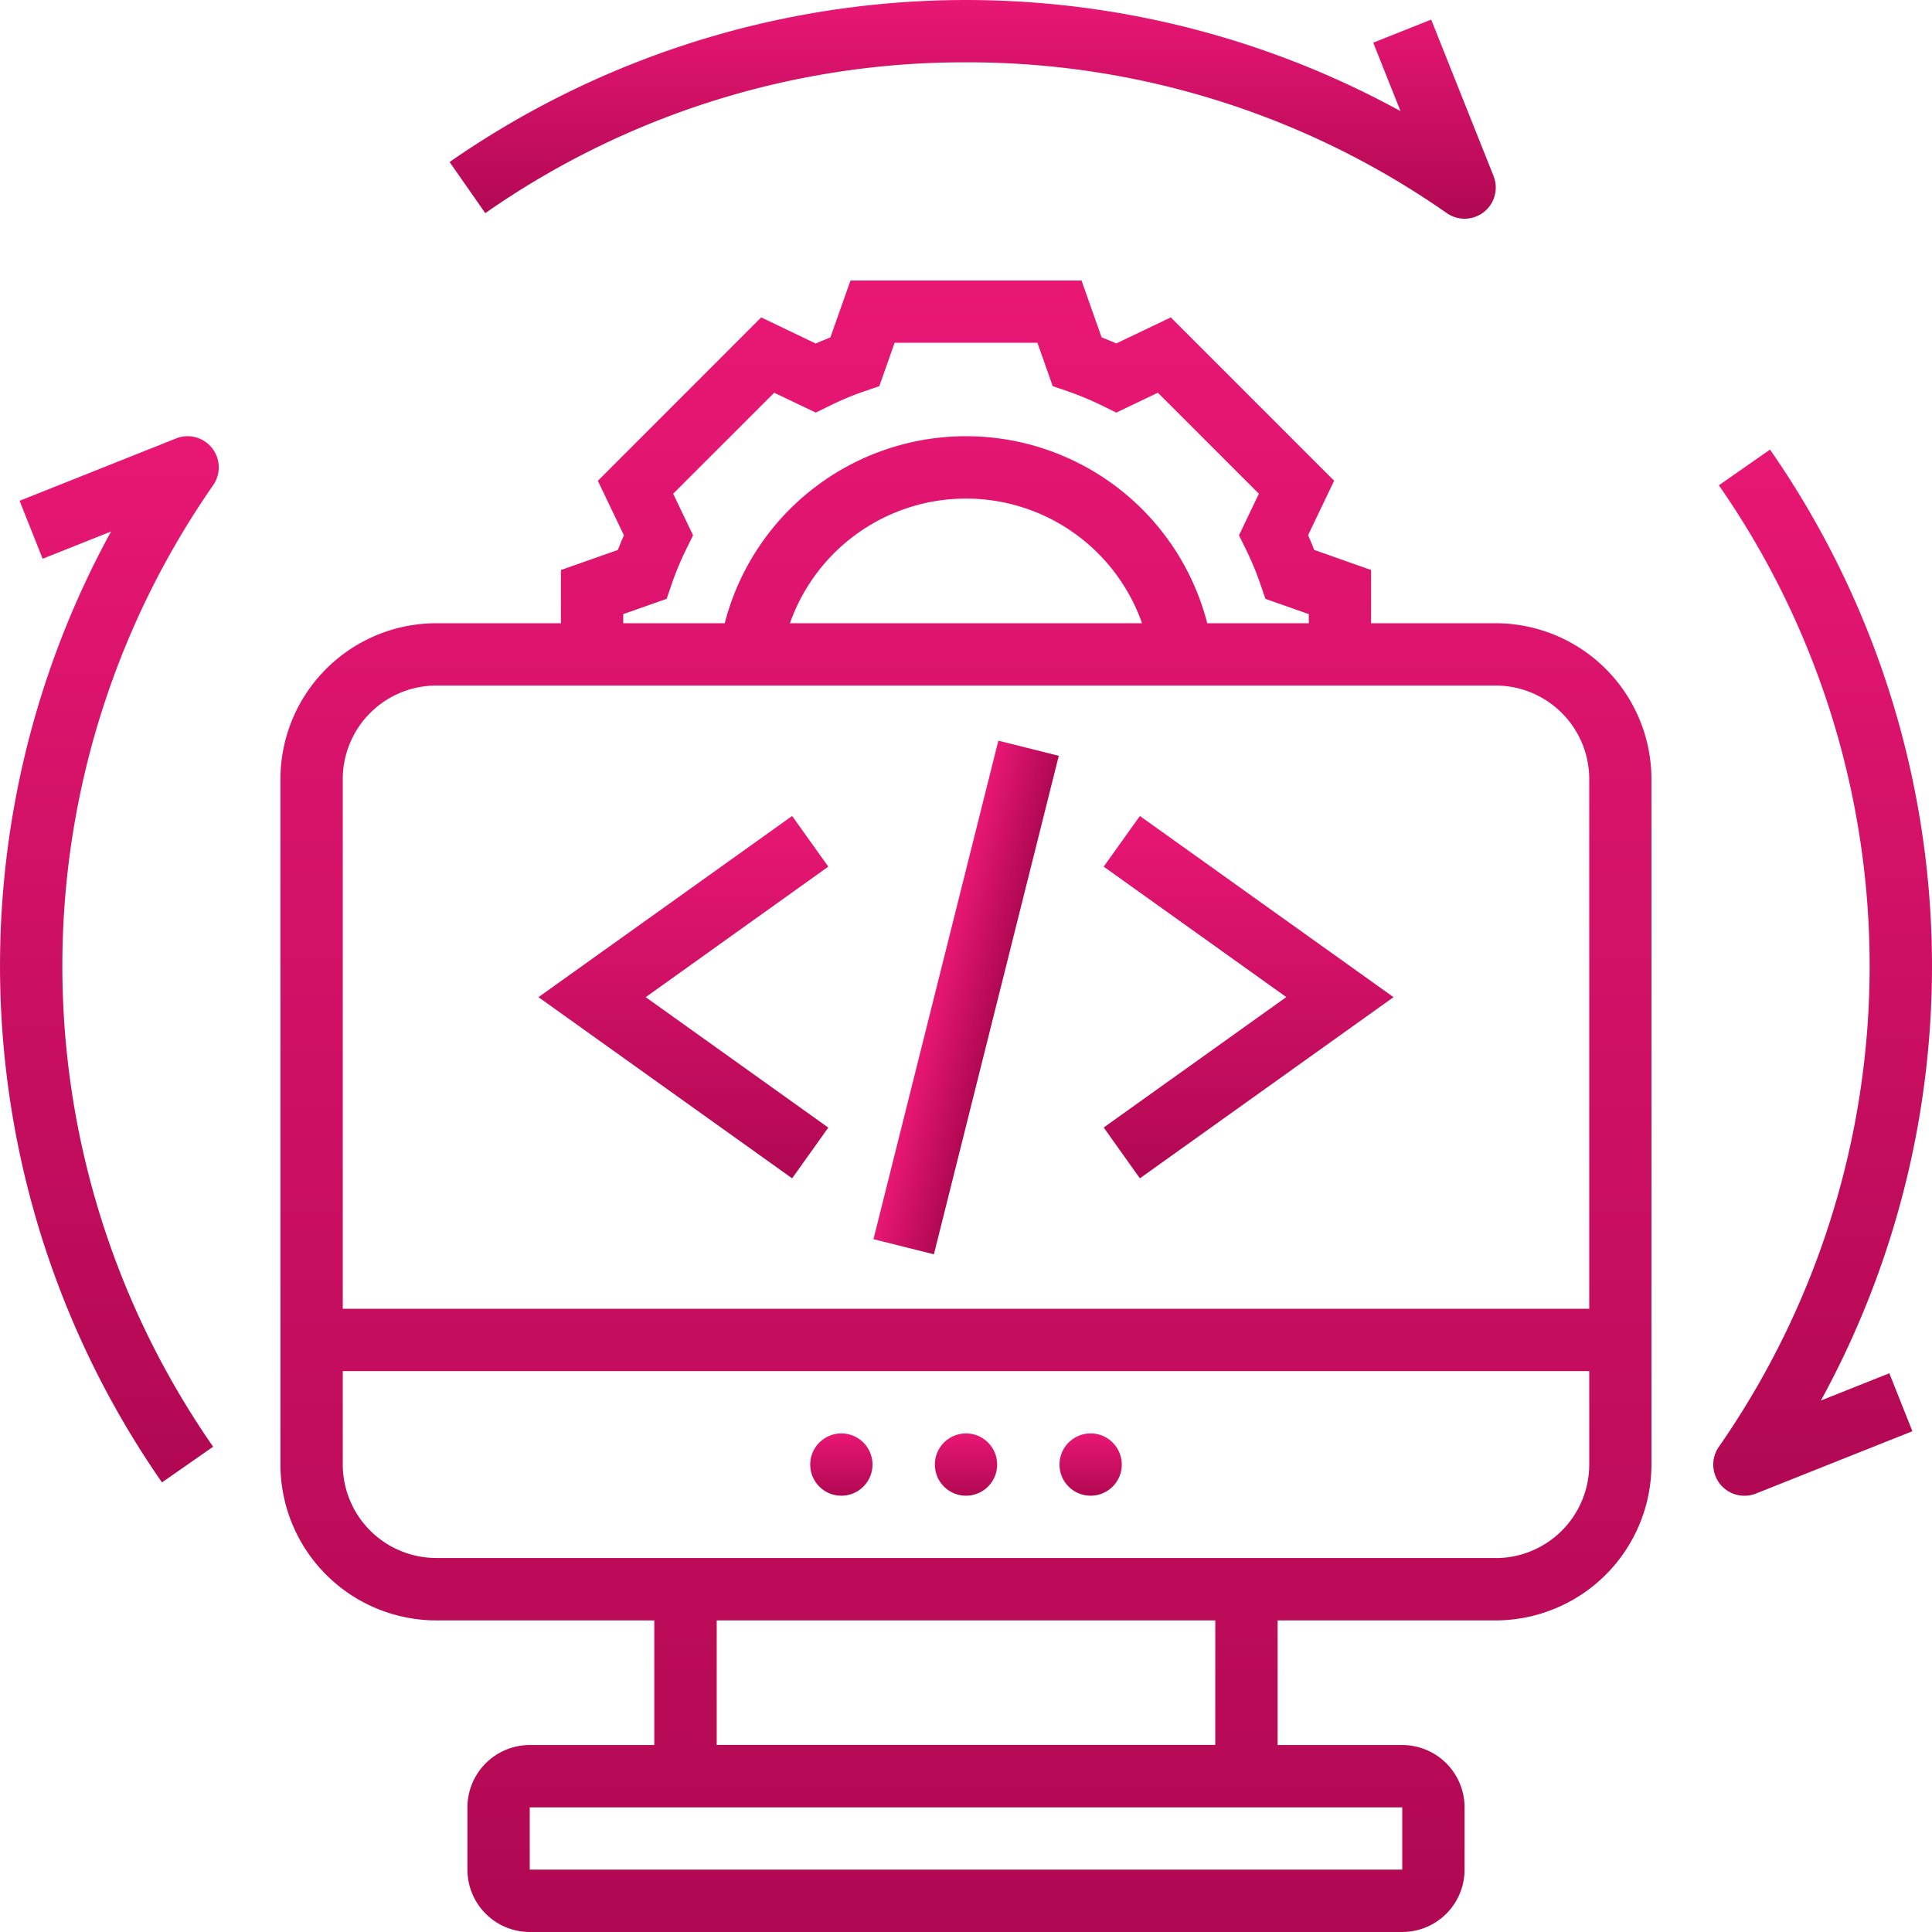 <svg xmlns="http://www.w3.org/2000/svg" xmlns:xlink="http://www.w3.org/1999/xlink" width="70" height="70" viewBox="0 0 70 70">
  <defs>
    <linearGradient id="linear-gradient" x1="0.5" x2="0.5" y2="1" gradientUnits="objectBoundingBox">
      <stop offset="0" stop-color="#e81774"/>
      <stop offset="1" stop-color="#b10853"/>
    </linearGradient>
    <clipPath id="clip-path">
      <rect id="Прямоугольник_167" data-name="Прямоугольник 167" width="70" height="70" fill="url(#linear-gradient)" style="mix-blend-mode: darken;isolation: isolate"/>
    </clipPath>
  </defs>
  <g id="_2" data-name="2" clip-path="url(#clip-path)">
    <g id="continuous">
      <path id="Контур_380" data-name="Контур 380" d="M54.194,22.581H49.677V20.652l-2.062-.728q-.1-.266-.221-.532l.944-1.974L42.42,11.5l-1.975.944c-.175-.078-.353-.151-.532-.221l-.727-2.059H30.814l-.727,2.062q-.268.105-.532.221L27.58,11.5l-5.918,5.921.944,1.974c-.078.177-.152.355-.221.532l-2.062.726v1.928H15.806a5.652,5.652,0,0,0-5.645,5.645V53.065a5.652,5.652,0,0,0,5.645,5.645h7.9v4.516H19.194a2.26,2.26,0,0,0-2.258,2.258v2.258A2.26,2.26,0,0,0,19.194,70H50.806a2.26,2.26,0,0,0,2.258-2.258V65.484a2.26,2.26,0,0,0-2.258-2.258H46.29V58.71h7.9a5.652,5.652,0,0,0,5.645-5.645V28.226a5.652,5.652,0,0,0-5.645-5.645Zm-31.613-.33,1.573-.554.176-.517a11.11,11.11,0,0,1,.539-1.294l.242-.491-.721-1.506,3.66-3.66,1.507.72.492-.242a11,11,0,0,1,1.294-.539l.517-.177.553-1.572h5.175l.554,1.572.517.177a11,11,0,0,1,1.294.539l.492.242,1.507-.72,3.66,3.66-.721,1.506.242.491a11.11,11.11,0,0,1,.539,1.294l.176.517,1.572.554v.33H43.741a9.026,9.026,0,0,0-17.482,0H22.581Zm18.8.33H28.621a6.763,6.763,0,0,1,12.758,0ZM15.806,24.839H54.194a3.391,3.391,0,0,1,3.387,3.387V47.419H12.419V28.226a3.391,3.391,0,0,1,3.387-3.387Zm35,42.9H19.194V65.484H50.806Zm-6.775-4.516H25.968V58.71H44.032Zm10.161-6.774H15.806a3.391,3.391,0,0,1-3.387-3.387V49.677H57.581v3.387A3.391,3.391,0,0,1,54.194,56.452Z" fill="url(#linear-gradient)"/>
      <circle id="Эллипс_8" data-name="Эллипс 8" cx="1.129" cy="1.129" r="1.129" transform="translate(29.355 51.935)" fill="url(#linear-gradient)"/>
      <circle id="Эллипс_9" data-name="Эллипс 9" cx="1.129" cy="1.129" r="1.129" transform="translate(33.871 51.935)" fill="url(#linear-gradient)"/>
      <circle id="Эллипс_10" data-name="Эллипс 10" cx="1.129" cy="1.129" r="1.129" transform="translate(38.387 51.935)" fill="url(#linear-gradient)"/>
      <path id="Контур_381" data-name="Контур 381" d="M35,2.258A30.293,30.293,0,0,1,52.419,7.721a1.129,1.129,0,0,0,1.695-1.344L51.855.711l-2.1.835.988,2.48A32.774,32.774,0,0,0,16.29,5.87l1.293,1.853A30.28,30.28,0,0,1,35,2.258Z" fill="url(#linear-gradient)"/>
      <path id="Контур_382" data-name="Контур 382" d="M6.377,15.887.71,18.145l.835,2.1,2.479-.988A32.784,32.784,0,0,0,5.869,53.71l1.853-1.293a30.5,30.5,0,0,1,0-34.836,1.129,1.129,0,0,0-1.345-1.695Z" fill="url(#linear-gradient)"/>
      <path id="Контур_383" data-name="Контур 383" d="M65.974,50.745A32.779,32.779,0,0,0,64.131,16.29l-1.853,1.293a30.5,30.5,0,0,1,0,34.836,1.129,1.129,0,0,0,1.344,1.695l5.667-2.258-.835-2.1Z" fill="url(#linear-gradient)"/>
      <path id="Контур_384" data-name="Контур 384" d="M25.689,35h18.62v2.257H25.689Z" transform="matrix(0.243, -0.97, 0.97, 0.243, -8.545, 61.311)" fill="url(#linear-gradient)"/>
      <path id="Контур_385" data-name="Контур 385" d="M41.3,42.693l9.19-6.564L41.3,29.565,39.989,31.4l6.616,4.726-6.616,4.726Z" fill="url(#linear-gradient)"/>
      <path id="Контур_386" data-name="Контур 386" d="M30.011,40.855l-6.616-4.726L30.011,31.4,28.7,29.565l-9.19,6.564,9.19,6.564Z" fill="url(#linear-gradient)"/>
    </g>
  </g>
</svg>
